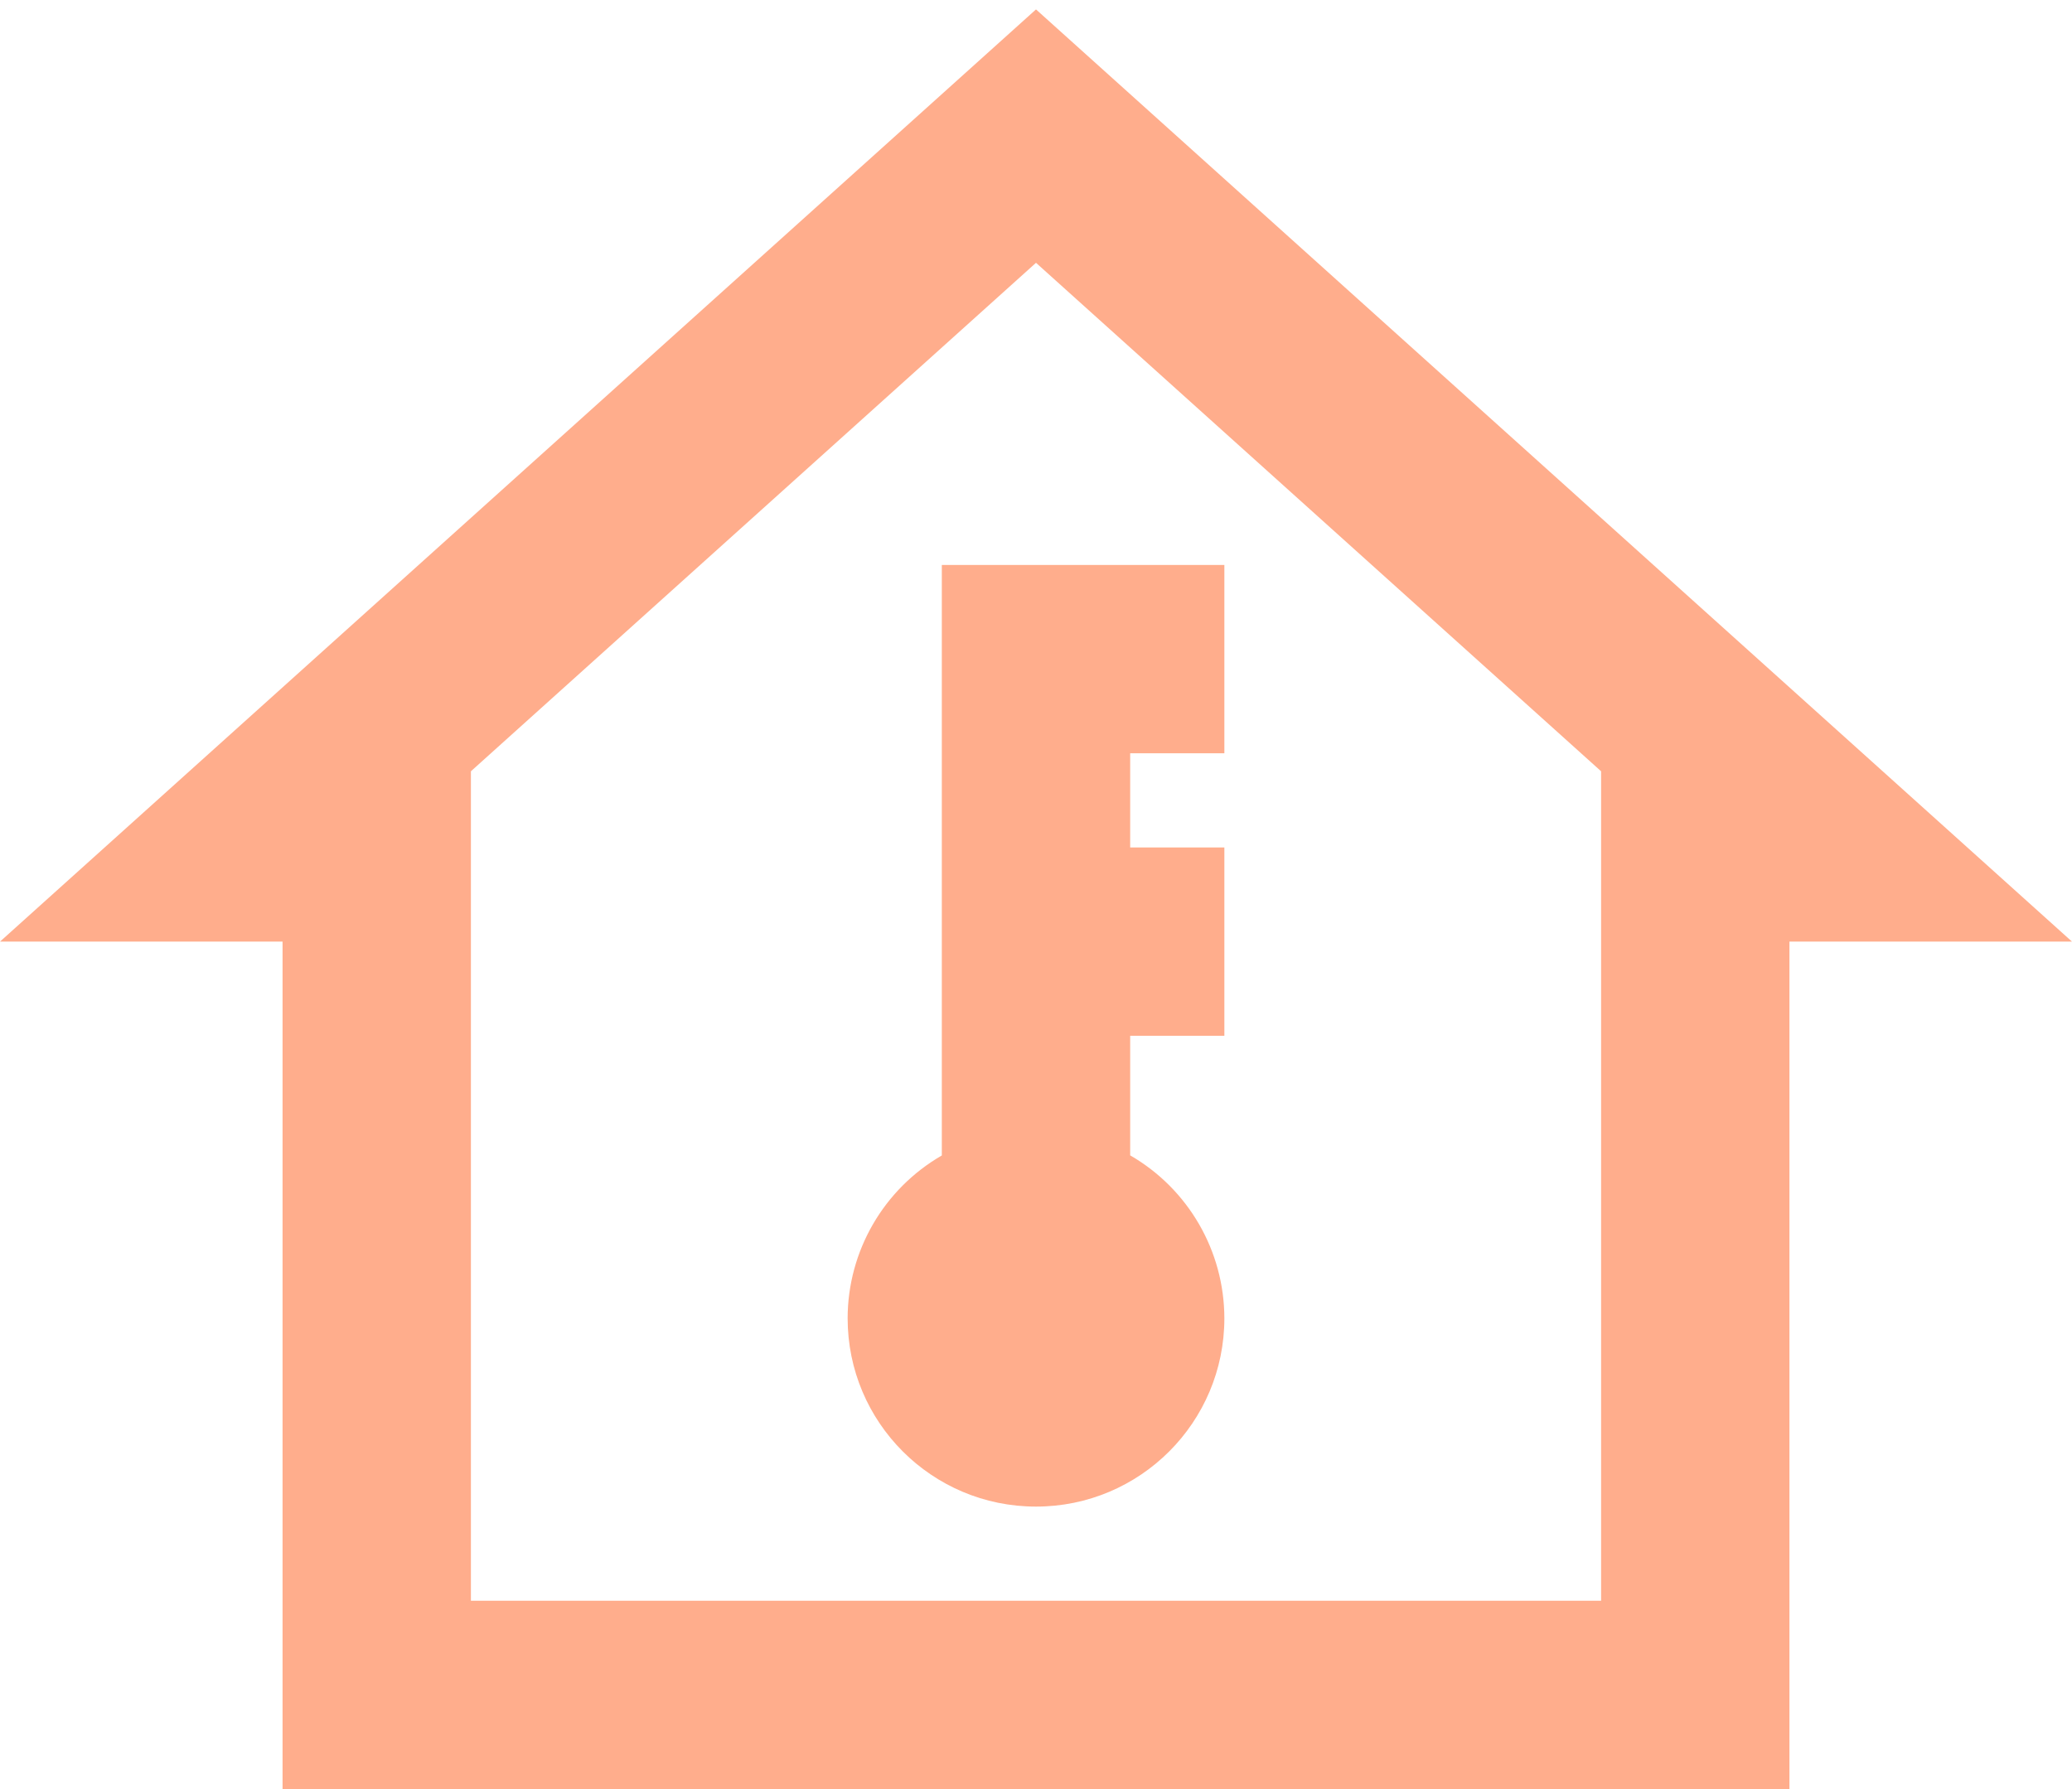 <?xml version="1.0" encoding="UTF-8"?>
<svg width="22px" height="19px" viewBox="0 0 22 19" version="1.1" xmlns="http://www.w3.org/2000/svg" xmlns:xlink="http://www.w3.org/1999/xlink">
    <g id="Page-1" stroke="none" stroke-width="1" fill="none" fill-rule="evenodd">
        <g id="0.M-Menu" transform="translate(-42, -146)" fill="#FFAD8C">
            <g id="Group-5" transform="translate(32, 144)">
                <g id="Group-21" transform="translate(10, 0)">
                    <g id="icons8-temperature_inside" transform="translate(0, 2)">
                        <path d="M11,0.1 L0,10 L3,10 L3,19 L19,19 L19,10 L22,10 L11,0.1 Z M11,2.791 L17,8.191 L17,9 L17,17 L5,17 L5,8.191 L11,2.791 Z M10,6 L10,12.271 C9.382,12.628 9.001,13.287 9,14 C9,15.105 9.895,16 11,16 C12.105,16 13,15.105 13,14 C12.999,13.286 12.618,12.627 12,12.27 L12,11 L13,11 L13,9 L12,9 L12,8 L13,8 L13,6 L10,6 Z" id="Shape"></path>
                    </g>
                </g>
            </g>
        </g>
    </g>
</svg>